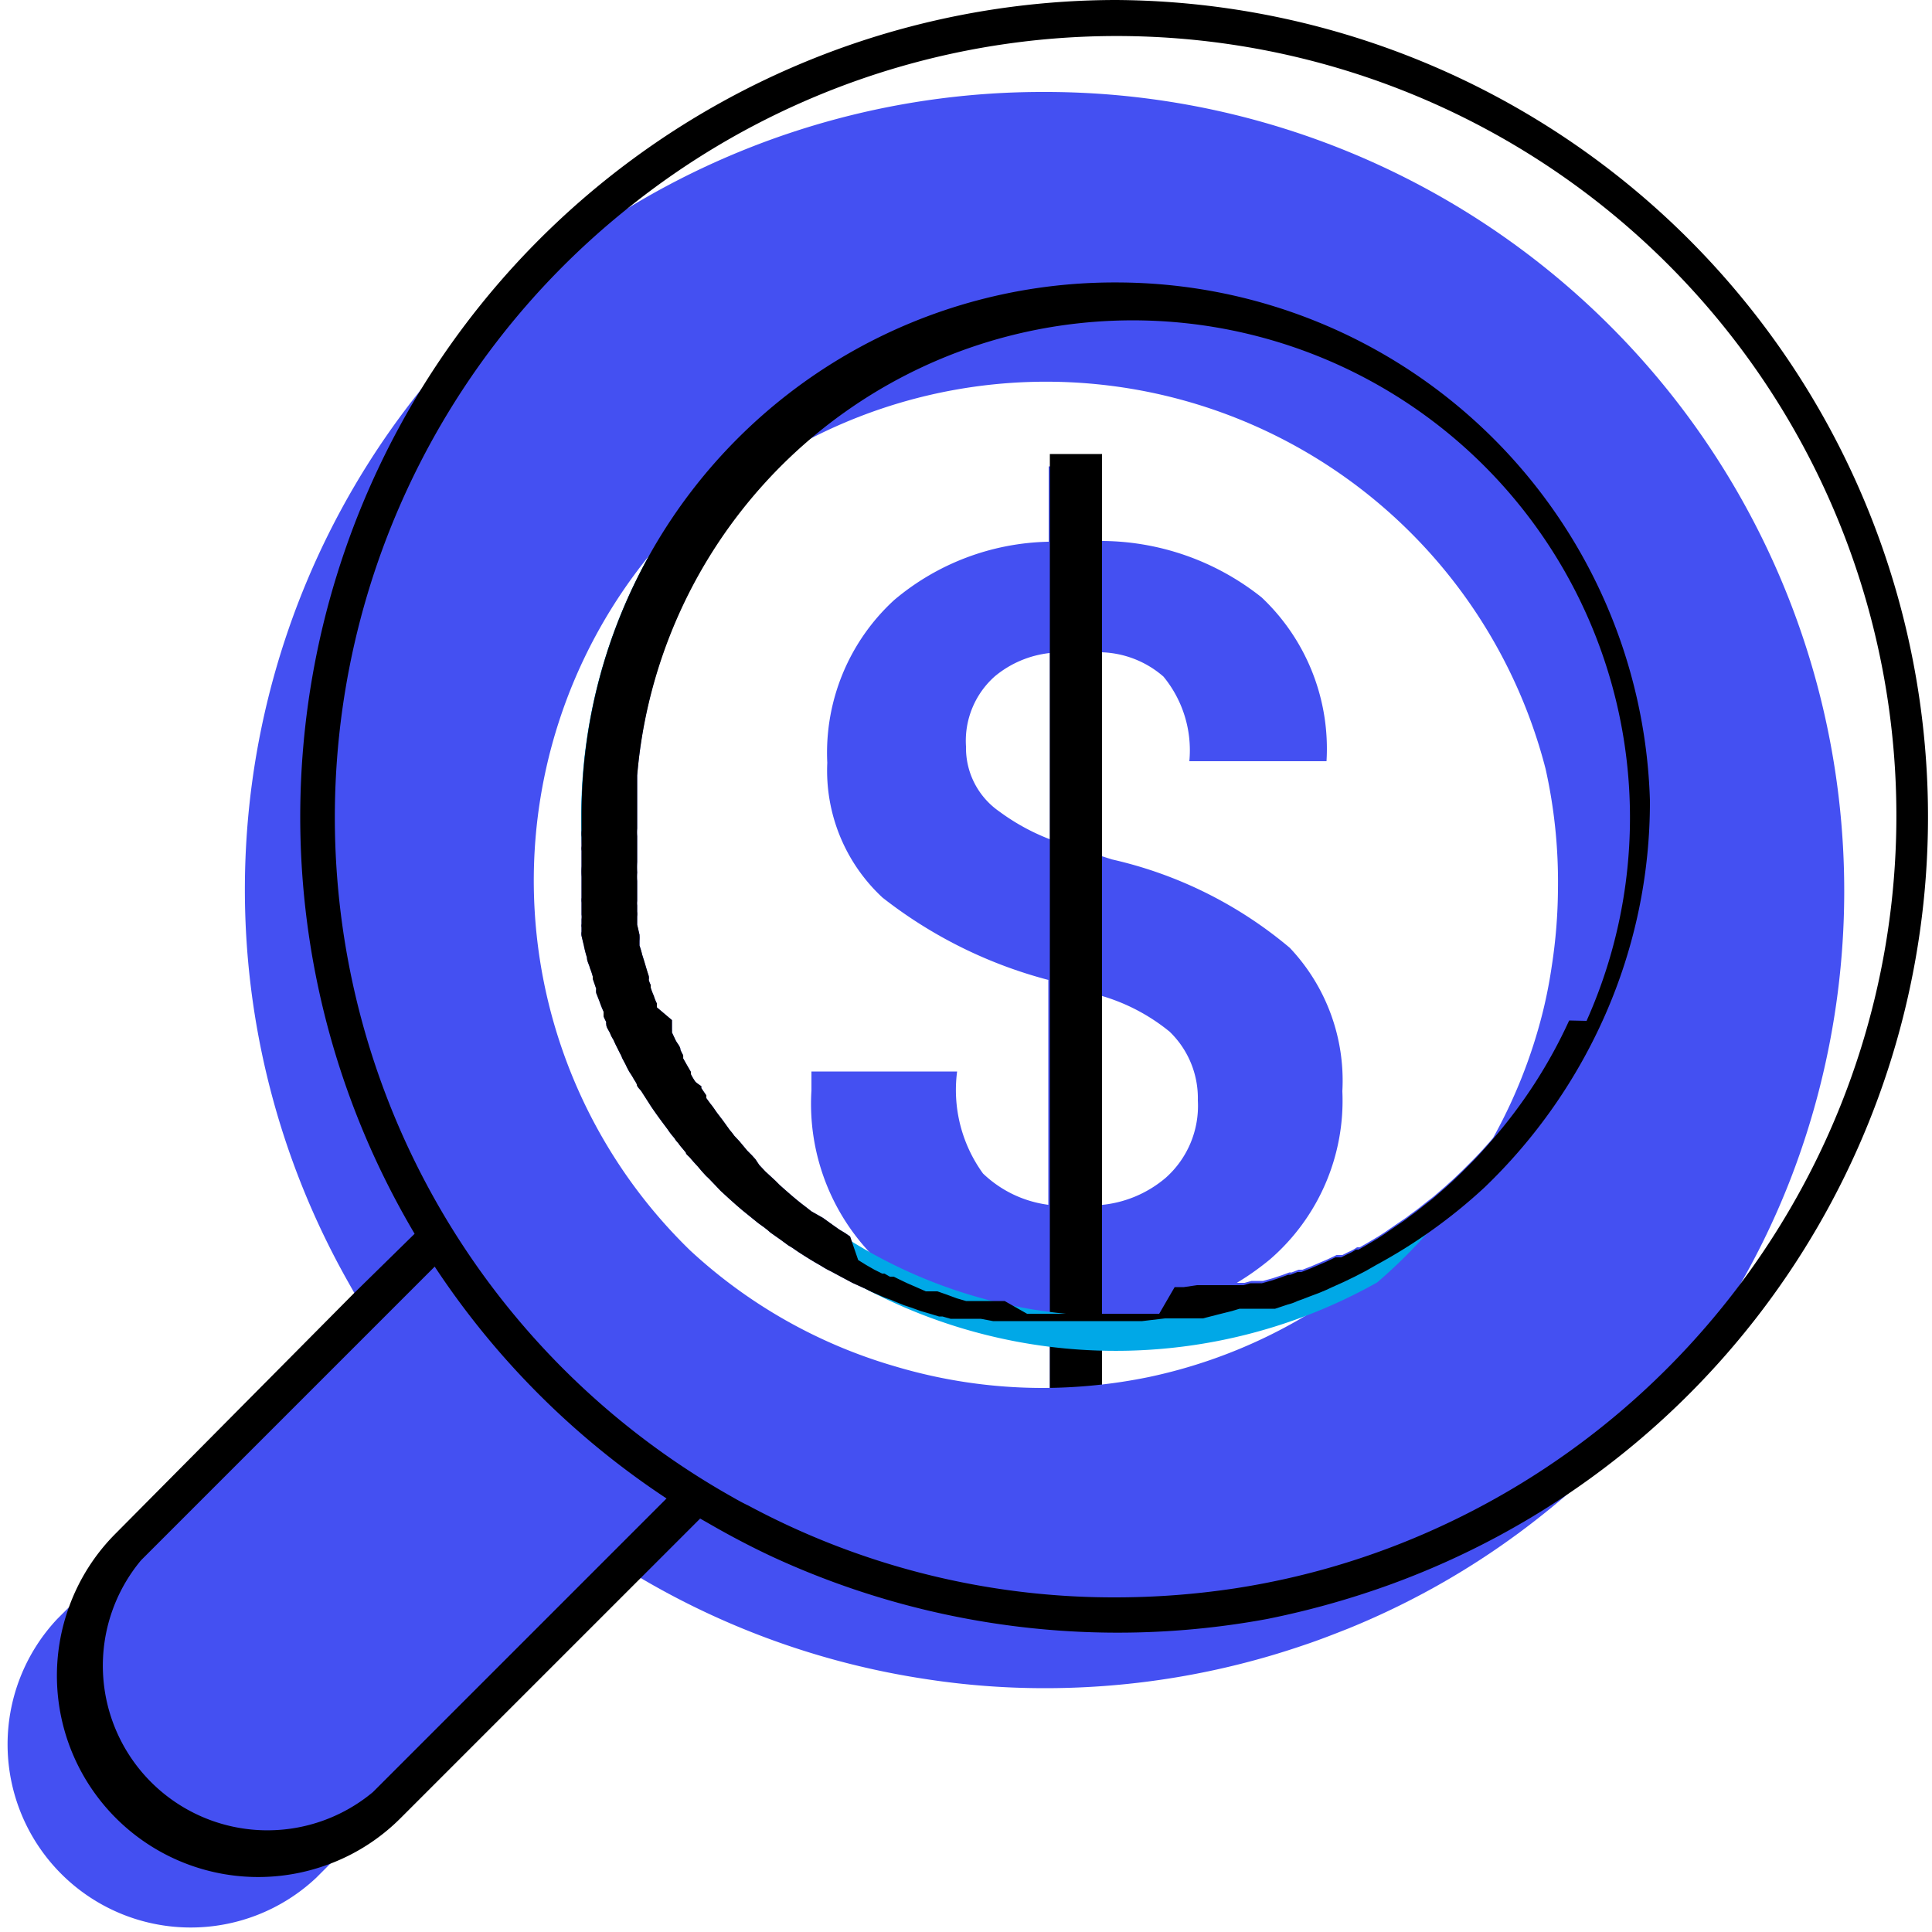 <svg xmlns="http://www.w3.org/2000/svg" viewBox="0 0 50 50"><defs><style>.cls-1,.cls-2{fill:#4450f2;}.cls-2,.cls-3{fill-rule:evenodd;}.cls-3{fill:#00a8e7;}</style></defs><g id="Layer_2" data-name="Layer 2"><g id="Layer_1-2" data-name="Layer 1"><path class="cls-1" d="M28.43,12.07V14a6.69,6.69,0,0,1,4.22,1.46,5.38,5.38,0,0,1,1.68,4.24H30.78a3,3,0,0,0-.67-2.19,2.55,2.55,0,0,0-1.68-.63v5.25l.34.11a10.86,10.86,0,0,1,4.61,2.29,5,5,0,0,1,1.36,3.71,5.43,5.43,0,0,1-1.87,4.35,7,7,0,0,1-4.44,1.61v2.69H27.17V34.2a7.11,7.11,0,0,1-4.55-1.67A5.63,5.63,0,0,1,21,28.22v-.49h3.77a3.68,3.68,0,0,0,.67,2.64,3,3,0,0,0,1.69.81V25.36a11.82,11.82,0,0,1-4.29-2.13,4.48,4.48,0,0,1-1.43-3.49,5.36,5.36,0,0,1,1.73-4.21,6.39,6.39,0,0,1,4-1.51V12.07ZM27.17,16.9a2.68,2.68,0,0,0-1.42.6A2.23,2.23,0,0,0,25,19.32,2,2,0,0,0,25.86,21a5.56,5.56,0,0,0,1.31.72Zm1.26,14.29a3,3,0,0,0,1.74-.71,2.49,2.49,0,0,0,.83-2,2.39,2.39,0,0,0-.73-1.78,5,5,0,0,0-1.84-.95Z"/><rect x="27.17" y="11.75" width="1.35" height="25.07"/><g id="_1936599166352" data-name=" 1936599166352"><path class="cls-2" d="M27,2.38A20.64,20.64,0,0,0,9,33.16l.18.32.3.49,0-.07-.63.63-7,7-.37.37a4.74,4.74,0,0,0,6.7,6.7l.37-.37,6.63-6.63,1-1,.42.25h0a20.58,20.58,0,0,0,7.33,2.6,20.1,20.1,0,0,0,3.12.24,20.67,20.67,0,0,0,6.71-1.12c.39-.13.77-.28,1.15-.43a20.33,20.33,0,0,0,5-2.93,20.71,20.71,0,0,0,4.86-5.52,20,20,0,0,0,1.57-3.18A20.68,20.68,0,0,0,27,2.38ZM29.33,34h-.84l-.37,0h-.35l-.22,0-.17,0-.23,0H27l-.18,0-.12,0-.12,0L26,33.67l-.14,0-.07,0h0l-.13,0-.17,0-.17,0-.11,0H25l-.24-.07-.27-.1-.23-.08-.1,0-.09,0-.11,0-.25-.11-.23-.1-.23-.11-.12-.06-.1,0-.14-.08-.06,0-.2-.1-.21-.12,0,0h0l-.21-.13L22,32l-.13-.09-.15-.09-.17-.12-.25-.18h0L21,31.35s0,0,0,0l-.14-.11-.13-.1c-.19-.15-.37-.31-.55-.47l-.12-.12-.25-.23h0l-.16-.17L19.55,30l-.09-.1-.12-.12-.2-.24L19,29.39a1.34,1.34,0,0,0-.11-.14L18.71,29l-.16-.21h0c-.05-.07-.1-.15-.16-.22l-.11-.15,0-.07-.13-.19,0-.05A1.74,1.74,0,0,1,18,28h0l0,0h0a1.51,1.51,0,0,1-.12-.2l0-.06-.11-.19-.09-.16,0,0a.59.59,0,0,0,0-.08h0s-.05-.09-.07-.14l0,0c0-.09-.09-.17-.13-.26l-.09-.19a.59.59,0,0,0,0-.08v0l0-.07,0-.09,0-.08v0L17,26.07a1,1,0,0,1,0-.1,1.19,1.19,0,0,1-.08-.2,1.8,1.8,0,0,1-.08-.21l0-.07a.69.69,0,0,1-.05-.13.3.3,0,0,0,0-.1c-.06-.18-.11-.37-.17-.55a2.17,2.17,0,0,0-.07-.24l0-.12a1.24,1.24,0,0,0,0-.16l-.06-.26c0-.07,0-.14,0-.21v0a.59.59,0,0,0,0-.13l0-.16a.52.52,0,0,1,0-.11l0-.21,0-.2h0v-.11h0a1.5,1.5,0,0,1,0-.22,2.48,2.48,0,0,1,0-.27h0v-.05s0-.11,0-.17V22c0-.07,0-.13,0-.2v-.16a1.34,1.34,0,0,1,0-.2v-.3c0-.36,0-.72,0-1.07a12.83,12.83,0,0,1,4.45-8.7A13.35,13.35,0,0,1,40,19.9,13.41,13.41,0,0,1,40.32,23a13.56,13.56,0,0,1-.16,2h0c-.06.41-.14.82-.24,1.22a13.35,13.35,0,0,1-1.28,3.23c-.18.21-.37.42-.57.62l-.22.22-.23.22-.21.19-.3.26-.18.14,0,0-.24.19h0l-.19.14-.09.07-.44.3-.1.07h0l-.2.13-.27.16-.21.12,0,0-.07,0a1.19,1.19,0,0,1-.22.12h0l-.16.08-.09,0-.06,0-.23.11h0l-.21.09-.21.09,0,0-.23.09-.1,0h0l-.18.07,0,0h-.06l-.19.07-.24.08-.25.07-.15,0-.15,0-.18.05h0l-.09,0-.13,0-.16,0-.18,0-.11,0-.24,0h0l-.15,0-.14,0h0l-.34.05h-.24L30,34l-.24,0ZM16.8,14.38a13.87,13.87,0,0,0-1.75,6.75v.36a.91.91,0,0,0,0,.17v.13s0,.08,0,.11a.49.49,0,0,0,0,.12h0v.12c0,.07,0,.15,0,.23s0,0,0,.05a2.45,2.45,0,0,0,0,.27v.12l0,.24h0l0,.18a.69.69,0,0,0,0,.13c0,.05,0,.1,0,.15h0l0,.16a.5.5,0,0,1,0,.12l0,.12a.29.29,0,0,0,0,.09v0l0,.11a.36.36,0,0,0,0,.11s0,0,0,0l.06.25s0,0,0,0h0a2.81,2.81,0,0,0,.08.31h0c0,.1.06.19.08.28a1.72,1.72,0,0,1,.07.21v.06l.09.26a.36.36,0,0,0,0,.11h0l.09.23a2.6,2.6,0,0,0,.1.25h0l0,.07,0,.05a1,1,0,0,0,.07.15.14.14,0,0,0,0,.06c0,.09.08.17.11.26a.83.83,0,0,0,.07.13l.06.13.12.24a.54.54,0,0,1,.05.11l0,0,.09.17a2.12,2.12,0,0,0,.11.21v0a1.74,1.74,0,0,1,.11.18.75.75,0,0,1,.07.12c0,.06.07.12.11.17l.09.14.09.14.07.11c.14.21.29.41.44.61a1.84,1.84,0,0,0,.17.22.64.64,0,0,0,.1.13,1.34,1.34,0,0,0,.11.14l.09.11h0c0,.05.09.1.13.16h0l.07.08.11.12.11.13.11.12c.07.06.13.13.19.19h0l0,0,.18.19.24.22.18.16,0,0,.14.12.21.17h0l.21.17.14.1.09.07.08.07.27.19.19.14.1.06.16.11.14.09.16.1.15.09.14.08h0a2,2,0,0,0,.25.14l.26.14.3.16.33.15.16.08.34.15.17.06.14.06.2.08.18.06h0l.25.09.24.07.23.07.09,0,.21.06.19,0,.18,0,.18,0,.11,0,.12,0,.32.06.18,0h0l.29,0,.23,0h.09l.21,0,.22,0h.52c.24,0,.48,0,.72,0h1l.2,0,.2,0,.59-.07.2,0,.2,0,.19,0,.2,0,.19,0,.39-.1.36-.09.2-.06.13,0H33l.18-.06.15-.05h0a1.25,1.25,0,0,0,.25-.09l.14-.05.18-.07.24-.09.19-.08h0l.15-.07.29-.13.29-.14.29-.15.28-.16a13.31,13.31,0,0,1-5.91,2.91,13.77,13.77,0,0,1-2.74.28,13.37,13.37,0,0,1-3.82-.56,13.21,13.21,0,0,1-5.3-3A13.34,13.34,0,0,1,16.8,14.38Z"/><path class="cls-3" d="M38.64,29.51a13.43,13.43,0,0,1-3,3.68A13.83,13.83,0,0,1,16.8,14.38a13.62,13.62,0,0,1,3.69-3A12.87,12.87,0,1,0,38.64,29.51Z"/><path d="M28.87,7.31A13.79,13.79,0,0,0,15.05,21.13v.36a.91.91,0,0,0,0,.17v.13s0,.08,0,.11a.49.49,0,0,0,0,.12h0v.12c0,.07,0,.15,0,.23s0,0,0,.05a2.45,2.45,0,0,0,0,.27v.12l0,.24h0l0,.18a.69.69,0,0,0,0,.13c0,.05,0,.1,0,.15h0l0,.16a.5.5,0,0,1,0,.12l0,.12a.29.29,0,0,0,0,.09v0l0,.11a.36.36,0,0,0,0,.11s0,0,0,0l.06.25s0,0,0,0h0a2.81,2.81,0,0,0,.08.31h0c0,.1.06.19.08.28a1.72,1.72,0,0,1,.07.21v.06l.09.26a.36.36,0,0,0,0,.11h0l.09.23a2.6,2.6,0,0,0,.1.25h0l0,.07,0,.05a1,1,0,0,0,.07.15.14.14,0,0,0,0,.06c0,.09.08.17.11.26a.83.83,0,0,0,.07.13l.06.13.12.24a.54.54,0,0,1,.05.11l0,0,.09.17a2.12,2.12,0,0,0,.11.21v0a1.74,1.74,0,0,1,.11.18.75.75,0,0,1,.07.12c0,.06.07.12.11.17l.09.14.09.14.07.11c.14.21.29.41.44.61a1.84,1.84,0,0,0,.17.22.64.64,0,0,0,.1.13,1.34,1.34,0,0,0,.11.14l.09.11h0c0,.05.09.1.13.16h0l.07.08.11.12.11.13.11.12c.07.06.13.13.19.19h0l0,0,.18.19.24.22.18.16,0,0,.14.12.21.17h0l.21.17.14.1.09.07.08.07.27.19.19.14.1.06.16.11.14.09.16.1.15.09.14.08h0a2,2,0,0,0,.25.14l.26.14.3.16.33.15.16.08.34.15.17.06.14.06.2.08.18.06h0l.25.09.24.07.23.07.09,0,.21.06.19,0,.18,0,.18,0,.11,0,.12,0,.32.06.18,0h0l.29,0,.23,0h.09l.21,0,.22,0h.52c.24,0,.48,0,.72,0h1l.2,0,.2,0,.59-.07.2,0,.2,0,.19,0,.2,0,.19,0,.39-.1.36-.09.2-.06.13,0H33l.18-.06.15-.05h0a1.25,1.25,0,0,0,.25-.09l.14-.05.18-.07.24-.09.19-.08h0l.15-.07.29-.13.29-.14.29-.15.28-.16a13.74,13.74,0,0,0,2.79-2,14,14,0,0,0,3.12-4.46,13.69,13.69,0,0,0,1.16-5.55A13.82,13.82,0,0,0,28.87,7.31Zm11.74,19.1a12.84,12.84,0,0,1-2,3.1c-.18.21-.37.42-.57.62l-.22.22-.23.22-.21.19-.3.26-.18.14,0,0-.24.19h0l-.19.14-.09.07-.44.3-.1.07h0l-.2.13-.27.16-.21.12,0,0-.07,0a1.19,1.19,0,0,1-.22.12h0l-.16.08-.09,0-.06,0-.23.11h0l-.21.09-.21.09,0,0-.23.09-.1,0h0l-.18.07,0,0h-.06l-.19.07-.24.08-.25.07-.15,0-.15,0-.18.05h0l-.09,0-.13,0-.16,0-.18,0-.11,0-.24,0h0l-.15,0-.14,0h0l-.34.05h-.24L30,34l-.24,0H28.49l-.37,0h-.35l-.22,0-.17,0-.23,0H27l-.18,0-.12,0-.12,0L26,33.67l-.14,0-.07,0h0l-.13,0-.17,0-.17,0-.11,0H25l-.24-.07-.27-.1-.23-.08-.1,0-.09,0-.11,0-.25-.11-.23-.1-.23-.11-.12-.06-.1,0-.14-.08-.06,0-.2-.1-.21-.12,0,0h0l-.21-.13L22,32l-.13-.09-.15-.09-.17-.12-.25-.18h0L21,31.35s0,0,0,0l-.14-.11-.13-.1c-.19-.15-.37-.31-.55-.47l-.12-.12-.25-.23h0l-.16-.17L19.55,30l-.09-.1-.12-.12-.2-.24L19,29.39a1.34,1.34,0,0,0-.11-.14L18.71,29l-.16-.21h0c-.05-.07-.1-.15-.16-.22l-.11-.15,0-.07-.13-.19,0-.05A1.74,1.74,0,0,1,18,28h0l0,0h0a1.51,1.51,0,0,1-.12-.2l0-.06-.11-.19-.09-.16,0,0a.59.59,0,0,0,0-.08h0s-.05-.09-.07-.14l0,0c0-.09-.09-.17-.13-.26l-.09-.19a.59.59,0,0,0,0-.08v0l0-.07,0-.09,0-.08v0L17,26.07a1,1,0,0,1,0-.1,1.19,1.19,0,0,1-.08-.2,1.8,1.8,0,0,1-.08-.21l0-.07a.69.69,0,0,1-.05-.13.3.3,0,0,0,0-.1c-.06-.18-.11-.37-.17-.55a2.17,2.17,0,0,0-.07-.24l0-.12a1.24,1.24,0,0,0,0-.16l-.06-.26c0-.07,0-.14,0-.21v0a.59.59,0,0,0,0-.13l0-.16a.52.52,0,0,1,0-.11l0-.21,0-.2h0v-.11h0a1.5,1.5,0,0,1,0-.22,2.48,2.48,0,0,1,0-.27h0v-.05s0-.11,0-.17V22c0-.07,0-.13,0-.2v-.16a1.34,1.34,0,0,1,0-.2v-.3c0-.36,0-.72,0-1.07a12.87,12.87,0,1,1,24.57,6.35ZM28.87,7.31A13.79,13.79,0,0,0,15.05,21.13v.36a.91.91,0,0,0,0,.17v.13s0,.08,0,.11a.49.49,0,0,0,0,.12h0v.12c0,.07,0,.15,0,.23s0,0,0,.05a2.45,2.45,0,0,0,0,.27v.12l0,.24h0l0,.18a.69.69,0,0,0,0,.13c0,.05,0,.1,0,.15h0l0,.16a.5.5,0,0,1,0,.12l0,.12a.29.29,0,0,0,0,.09v0l0,.11a.36.36,0,0,0,0,.11s0,0,0,0l.06.25s0,0,0,0h0a2.81,2.81,0,0,0,.08.31h0c0,.1.06.19.08.28a1.72,1.72,0,0,1,.07.21v.06l.09.26a.36.36,0,0,0,0,.11h0l.09.23a2.6,2.6,0,0,0,.1.25h0l0,.07,0,.05a1,1,0,0,0,.07.15.14.14,0,0,0,0,.06c0,.09.08.17.11.26a.83.83,0,0,0,.07.13l.06.13.12.24a.54.54,0,0,1,.05.11l0,0,.09.17a2.12,2.12,0,0,0,.11.21v0a1.74,1.74,0,0,1,.11.18.75.75,0,0,1,.07.12c0,.06.07.12.11.17l.09.14.09.14.07.11c.14.21.29.41.44.61a1.84,1.84,0,0,0,.17.22.64.64,0,0,0,.1.13,1.34,1.34,0,0,0,.11.14l.09.11h0c0,.05.09.1.13.16h0l.07.08.11.12.11.13.11.12c.07.06.13.13.19.19h0l0,0,.18.19.24.22.18.16,0,0,.14.12.21.17h0l.21.17.14.1.09.07.08.07.27.19.19.14.1.06.16.11.14.09.16.1.15.09.14.08h0a2,2,0,0,0,.25.14l.26.14.3.16.33.15.16.08.34.15.17.06.14.06.2.08.18.06h0l.25.09.24.07.23.07.09,0,.21.06.19,0,.18,0,.18,0,.11,0,.12,0,.32.06.18,0h0l.29,0,.23,0h.09l.21,0,.22,0h.52c.24,0,.48,0,.72,0h1l.2,0,.2,0,.59-.07.2,0,.2,0,.19,0,.2,0,.19,0,.39-.1.36-.09.2-.06.13,0H33l.18-.06.15-.05h0a1.25,1.25,0,0,0,.25-.09l.14-.05.18-.07.24-.09.19-.08h0l.15-.07.29-.13.29-.14.29-.15.28-.16a13.74,13.74,0,0,0,2.79-2,14,14,0,0,0,3.12-4.46,13.69,13.69,0,0,0,1.16-5.55A13.82,13.82,0,0,0,28.87,7.31Zm11.74,19.1a12.84,12.84,0,0,1-2,3.1c-.18.21-.37.42-.57.62l-.22.22-.23.22-.21.19-.3.26-.18.14,0,0-.24.19h0l-.19.14-.09.07-.44.3-.1.07h0l-.2.13-.27.16-.21.12,0,0-.07,0a1.19,1.19,0,0,1-.22.12h0l-.16.08-.09,0-.06,0-.23.11h0l-.21.09-.21.09,0,0-.23.09-.1,0h0l-.18.07,0,0h-.06l-.19.07-.24.08-.25.07-.15,0-.15,0-.18.05h0l-.09,0-.13,0-.16,0-.18,0-.11,0-.24,0h0l-.15,0-.14,0h0l-.34.05h-.24L30,34l-.24,0H28.49l-.37,0h-.35l-.22,0-.17,0-.23,0H27l-.18,0-.12,0-.12,0L26,33.67l-.14,0-.07,0h0l-.13,0-.17,0-.17,0-.11,0H25l-.24-.07-.27-.1-.23-.08-.1,0-.09,0-.11,0-.25-.11-.23-.1-.23-.11-.12-.06-.1,0-.14-.08-.06,0-.2-.1-.21-.12,0,0h0l-.21-.13L22,32l-.13-.09-.15-.09-.17-.12-.25-.18h0L21,31.35s0,0,0,0l-.14-.11-.13-.1c-.19-.15-.37-.31-.55-.47l-.12-.12-.25-.23h0l-.16-.17L19.55,30l-.09-.1-.12-.12-.2-.24L19,29.39a1.34,1.34,0,0,0-.11-.14L18.71,29l-.16-.21h0c-.05-.07-.1-.15-.16-.22l-.11-.15,0-.07-.13-.19,0-.05A1.74,1.74,0,0,1,18,28h0l0,0h0a1.51,1.51,0,0,1-.12-.2l0-.06-.11-.19-.09-.16,0,0a.59.59,0,0,0,0-.08h0s-.05-.09-.07-.14l0,0c0-.09-.09-.17-.13-.26l-.09-.19a.59.59,0,0,0,0-.08v0l0-.07,0-.09,0-.08v0L17,26.07a1,1,0,0,1,0-.1,1.19,1.19,0,0,1-.08-.2,1.8,1.8,0,0,1-.08-.21l0-.07a.69.69,0,0,1-.05-.13.3.3,0,0,0,0-.1c-.06-.18-.11-.37-.17-.55a2.17,2.17,0,0,0-.07-.24l0-.12a1.24,1.24,0,0,0,0-.16l-.06-.26c0-.07,0-.14,0-.21v0a.59.59,0,0,0,0-.13l0-.16a.52.52,0,0,1,0-.11l0-.21,0-.2h0v-.11h0a1.5,1.5,0,0,1,0-.22,2.48,2.48,0,0,1,0-.27h0v-.05s0-.11,0-.17V22c0-.07,0-.13,0-.2v-.16a1.34,1.34,0,0,1,0-.2v-.3c0-.36,0-.72,0-1.07a12.87,12.87,0,1,1,24.57,6.35ZM28.87,7.31A13.79,13.79,0,0,0,15.05,21.13v.36a.91.91,0,0,0,0,.17v.13s0,.08,0,.11a.49.49,0,0,0,0,.12h0v.12c0,.07,0,.15,0,.23s0,0,0,.05a2.45,2.45,0,0,0,0,.27v.12l0,.24h0l0,.18a.69.69,0,0,0,0,.13c0,.05,0,.1,0,.15h0l0,.16a.5.5,0,0,1,0,.12l0,.12a.29.29,0,0,0,0,.09v0l0,.11a.36.36,0,0,0,0,.11s0,0,0,0l.06.25s0,0,0,0h0a2.81,2.81,0,0,0,.08.31h0c0,.1.06.19.08.28a1.72,1.72,0,0,1,.07.21v.06l.09.26a.36.36,0,0,0,0,.11h0l.09.23a2.6,2.6,0,0,0,.1.25h0l0,.07,0,.05a1,1,0,0,0,.07.15.14.14,0,0,0,0,.06c0,.09.08.17.11.26a.83.83,0,0,0,.07.13l.06.13.12.24a.54.54,0,0,1,.05.11l0,0,.09.17a2.12,2.12,0,0,0,.11.21v0a1.74,1.74,0,0,1,.11.18.75.75,0,0,1,.07.12c0,.06.07.12.11.17l.09.14.09.14.07.11c.14.21.29.41.44.61a1.84,1.84,0,0,0,.17.22.64.64,0,0,0,.1.13,1.34,1.34,0,0,0,.11.14l.09.11h0c0,.05.09.1.13.16h0l.07.08.11.12.11.13.11.12c.07.06.13.13.19.19h0l0,0,.18.19.24.22.18.16,0,0,.14.12.21.17h0l.21.17.14.1.09.07.08.07.27.19.19.14.1.06.16.11.14.09.16.1.15.09.14.08h0a2,2,0,0,0,.25.14l.26.14.3.16.33.15.16.08.34.15.17.06.14.06.2.08.18.06h0l.25.09.24.07.23.07.09,0,.21.06.19,0,.18,0,.18,0,.11,0,.12,0,.32.06.18,0h0l.29,0,.23,0h.09l.21,0,.22,0h.52c.24,0,.48,0,.72,0h1l.2,0,.2,0,.59-.07.2,0,.2,0,.19,0,.2,0,.19,0,.39-.1.36-.09.2-.06.13,0H33l.18-.06.15-.05h0a1.25,1.25,0,0,0,.25-.09l.14-.05.18-.07.24-.09.19-.08h0l.15-.07.29-.13.29-.14.29-.15.28-.16a13.74,13.74,0,0,0,2.79-2,14,14,0,0,0,3.12-4.46,13.69,13.69,0,0,0,1.16-5.55A13.82,13.82,0,0,0,28.87,7.31Zm11.74,19.1a12.84,12.84,0,0,1-2,3.1c-.18.21-.37.42-.57.62l-.22.22-.23.22-.21.19-.3.26-.18.14,0,0-.24.19h0l-.19.14-.09.07-.44.3-.1.07h0l-.2.13-.27.16-.21.12,0,0-.07,0a1.19,1.19,0,0,1-.22.12h0l-.16.08-.09,0-.06,0-.23.11h0l-.21.09-.21.09,0,0-.23.09-.1,0h0l-.18.07,0,0h-.06l-.19.07-.24.08-.25.07-.15,0-.15,0-.18.05h0l-.09,0-.13,0-.16,0-.18,0-.11,0-.24,0h0l-.15,0-.14,0h0l-.34.05h-.24L30,34l-.24,0H28.49l-.37,0h-.35l-.22,0-.17,0-.23,0H27l-.18,0-.12,0-.12,0L26,33.67l-.14,0-.07,0h0l-.13,0-.17,0-.17,0-.11,0H25l-.24-.07-.27-.1-.23-.08-.1,0-.09,0-.11,0-.25-.11-.23-.1-.23-.11-.12-.06-.1,0-.14-.08-.06,0-.2-.1-.21-.12,0,0h0l-.21-.13L22,32l-.13-.09-.15-.09-.17-.12-.25-.18h0L21,31.35s0,0,0,0l-.14-.11-.13-.1c-.19-.15-.37-.31-.55-.47l-.12-.12-.25-.23h0l-.16-.17L19.55,30l-.09-.1-.12-.12-.2-.24L19,29.39a1.34,1.34,0,0,0-.11-.14L18.71,29l-.16-.21h0c-.05-.07-.1-.15-.16-.22l-.11-.15,0-.07-.13-.19,0-.05A1.74,1.74,0,0,1,18,28h0l0,0h0a1.51,1.51,0,0,1-.12-.2l0-.06-.11-.19-.09-.16,0,0a.59.59,0,0,0,0-.08h0s-.05-.09-.07-.14l0,0c0-.09-.09-.17-.13-.26l-.09-.19a.59.59,0,0,0,0-.08v0l0-.07,0-.09,0-.08v0L17,26.07a1,1,0,0,1,0-.1,1.19,1.19,0,0,1-.08-.2,1.8,1.8,0,0,1-.08-.21l0-.07a.69.69,0,0,1-.05-.13.3.3,0,0,0,0-.1c-.06-.18-.11-.37-.17-.55a2.17,2.17,0,0,0-.07-.24l0-.12a1.24,1.24,0,0,0,0-.16l-.06-.26c0-.07,0-.14,0-.21v0a.59.59,0,0,0,0-.13l0-.16a.52.52,0,0,1,0-.11l0-.21,0-.2h0v-.11h0a1.5,1.5,0,0,1,0-.22,2.48,2.48,0,0,1,0-.27h0v-.05s0-.11,0-.17V22c0-.07,0-.13,0-.2v-.16a1.34,1.34,0,0,1,0-.2v-.3c0-.36,0-.72,0-1.07a12.87,12.87,0,1,1,24.57,6.35ZM28.87,7.31A13.79,13.79,0,0,0,15.05,21.13v.36a.91.91,0,0,0,0,.17v.13s0,.08,0,.11a.49.49,0,0,0,0,.12h0v.12c0,.07,0,.15,0,.23s0,0,0,.05a2.45,2.45,0,0,0,0,.27v.12l0,.24h0l0,.18a.69.69,0,0,0,0,.13c0,.05,0,.1,0,.15h0l0,.16a.5.5,0,0,1,0,.12l0,.12a.29.29,0,0,0,0,.09v0l0,.11a.36.36,0,0,0,0,.11s0,0,0,0l.06.25s0,0,0,0h0a2.81,2.81,0,0,0,.08.31h0c0,.1.06.19.08.28a1.72,1.72,0,0,1,.07.21v.06l.09.26a.36.36,0,0,0,0,.11h0l.09.23a2.6,2.6,0,0,0,.1.25h0l0,.07,0,.05a1,1,0,0,0,.07.15.14.14,0,0,0,0,.06c0,.09.08.17.11.26a.83.83,0,0,0,.07.13l.06.13.12.24a.54.54,0,0,1,.05.11l0,0,.09.17a2.12,2.12,0,0,0,.11.21v0a1.74,1.74,0,0,1,.11.18.75.75,0,0,1,.07.12c0,.06.07.12.11.17l.09.14.09.14.07.11c.14.21.29.41.44.61a1.84,1.84,0,0,0,.17.22.64.64,0,0,0,.1.13,1.34,1.34,0,0,0,.11.14l.09.11h0c0,.05.09.1.13.16h0l.07.08.11.12.11.13.11.12c.07.06.13.13.19.19h0l0,0,.18.19.24.22.18.16,0,0,.14.12.21.17h0l.21.17.14.1.09.07.08.07.27.19.19.14.1.06.16.11.14.09.16.1.15.09.14.08h0a2,2,0,0,0,.25.14l.26.14.3.16.33.15.16.08.34.15.17.06.14.06.2.08.18.06h0l.25.09.24.07.23.07.09,0,.21.06.19,0,.18,0,.18,0,.11,0,.12,0,.32.06.18,0h0l.29,0,.23,0h.09l.21,0,.22,0h.52c.24,0,.48,0,.72,0h1l.2,0,.2,0,.59-.07.2,0,.2,0,.19,0,.2,0,.19,0,.39-.1.36-.09.2-.06.13,0H33l.18-.06.15-.05h0a1.25,1.25,0,0,0,.25-.09l.14-.05.18-.07.24-.09.19-.08h0l.15-.07.29-.13.29-.14.29-.15.28-.16a13.74,13.74,0,0,0,2.79-2,14,14,0,0,0,3.12-4.46,13.69,13.69,0,0,0,1.16-5.55A13.82,13.82,0,0,0,28.87,7.31Zm11.74,19.1a12.84,12.84,0,0,1-2,3.1c-.18.21-.37.42-.57.62l-.22.22-.23.22-.21.19-.3.26-.18.14,0,0-.24.19h0l-.19.14-.09.07-.44.3-.1.07h0l-.2.13-.27.16-.21.12,0,0-.07,0a1.19,1.19,0,0,1-.22.12h0l-.16.08-.09,0-.06,0-.23.11h0l-.21.09-.21.09,0,0-.23.09-.1,0h0l-.18.07,0,0h-.06l-.19.07-.24.08-.25.07-.15,0-.15,0-.18.05h0l-.09,0-.13,0-.16,0-.18,0-.11,0-.24,0h0l-.15,0-.14,0h0l-.34.05h-.24L30,34l-.24,0H28.49l-.37,0h-.35l-.22,0-.17,0-.23,0H27l-.18,0-.12,0-.12,0L26,33.67l-.14,0-.07,0h0l-.13,0-.17,0-.17,0-.11,0H25l-.24-.07-.27-.1-.23-.08-.1,0-.09,0-.11,0-.25-.11-.23-.1-.23-.11-.12-.06-.1,0-.14-.08-.06,0-.2-.1-.21-.12,0,0h0l-.21-.13L22,32l-.13-.09-.15-.09-.17-.12-.25-.18h0L21,31.35s0,0,0,0l-.14-.11-.13-.1c-.19-.15-.37-.31-.55-.47l-.12-.12-.25-.23h0l-.16-.17L19.55,30l-.09-.1-.12-.12-.2-.24L19,29.39a1.34,1.34,0,0,0-.11-.14L18.71,29l-.16-.21h0c-.05-.07-.1-.15-.16-.22l-.11-.15,0-.07-.13-.19,0-.05A1.74,1.74,0,0,1,18,28h0l0,0h0a1.51,1.51,0,0,1-.12-.2l0-.06-.11-.19-.09-.16,0,0a.59.59,0,0,0,0-.08h0s-.05-.09-.07-.14l0,0c0-.09-.09-.17-.13-.26l-.09-.19a.59.59,0,0,0,0-.08v0l0-.07,0-.09,0-.08v0L17,26.07a1,1,0,0,1,0-.1,1.19,1.19,0,0,1-.08-.2,1.8,1.8,0,0,1-.08-.21l0-.07a.69.69,0,0,1-.05-.13.3.3,0,0,0,0-.1c-.06-.18-.11-.37-.17-.55a2.17,2.17,0,0,0-.07-.24l0-.12a1.24,1.24,0,0,0,0-.16l-.06-.26c0-.07,0-.14,0-.21v0a.59.59,0,0,0,0-.13l0-.16a.52.52,0,0,1,0-.11l0-.21,0-.2h0v-.11h0a1.5,1.5,0,0,1,0-.22,2.48,2.48,0,0,1,0-.27h0v-.05s0-.11,0-.17V22c0-.07,0-.13,0-.2v-.16a1.34,1.34,0,0,1,0-.2v-.3c0-.36,0-.72,0-1.07a12.87,12.87,0,1,1,24.57,6.35ZM28.87,7.31A13.79,13.79,0,0,0,15.05,21.13v.36a.91.91,0,0,0,0,.17v.13s0,.08,0,.11a.49.49,0,0,0,0,.12h0v.12c0,.07,0,.15,0,.23s0,0,0,.05a2.45,2.45,0,0,0,0,.27v.12l0,.24h0l0,.18a.69.69,0,0,0,0,.13c0,.05,0,.1,0,.15h0l0,.16a.5.5,0,0,1,0,.12l0,.12a.29.29,0,0,0,0,.09v0l0,.11a.36.36,0,0,0,0,.11s0,0,0,0l.06.25s0,0,0,0h0a2.81,2.81,0,0,0,.08.31h0c0,.1.06.19.08.28a1.72,1.72,0,0,1,.07.21v.06l.09.26a.36.36,0,0,0,0,.11h0l.09.23a2.6,2.6,0,0,0,.1.25h0l0,.07,0,.05a1,1,0,0,0,.07.15.14.14,0,0,0,0,.06c0,.09.08.17.11.26a.83.83,0,0,0,.07.13l.06.13.12.24a.54.54,0,0,1,.05.11l0,0,.09.17a2.12,2.12,0,0,0,.11.21v0a1.74,1.74,0,0,1,.11.18.75.75,0,0,1,.07.12c0,.06.07.12.11.17l.09.14.09.14.07.11c.14.21.29.41.44.61a1.84,1.84,0,0,0,.17.22.64.64,0,0,0,.1.13,1.34,1.34,0,0,0,.11.14l.09.11h0c0,.05.09.1.13.16h0l.07.08.11.12.11.13.11.12c.07.06.13.13.19.19h0l0,0,.18.19.24.22.18.16,0,0,.14.12.21.17h0l.21.17.14.1.09.07.08.07.27.19.19.14.1.06.16.11.14.09.16.1.15.09.14.08h0a2,2,0,0,0,.25.14l.26.14.3.16.33.15.16.08.34.15.17.06.14.06.2.08.18.06h0l.25.09.24.07.23.07.09,0,.21.06.19,0,.18,0,.18,0,.11,0,.12,0,.32.06.18,0h0l.29,0,.23,0h.09l.21,0,.22,0h.52c.24,0,.48,0,.72,0h1l.2,0,.2,0,.59-.07.2,0,.2,0,.19,0,.2,0,.19,0,.39-.1.36-.09.2-.06.13,0H33l.18-.06.15-.05h0a1.25,1.25,0,0,0,.25-.09l.14-.05.18-.07.24-.09.19-.08h0l.15-.07.29-.13.29-.14.29-.15.28-.16a13.74,13.74,0,0,0,2.79-2,14,14,0,0,0,3.12-4.46,13.69,13.69,0,0,0,1.16-5.55A13.82,13.82,0,0,0,28.87,7.31Zm11.74,19.1a12.84,12.84,0,0,1-2,3.1c-.18.21-.37.42-.57.62l-.22.22-.23.22-.21.19-.3.26-.18.14,0,0-.24.19h0l-.19.14-.09.07-.44.3-.1.07h0l-.2.13-.27.16-.21.12,0,0-.07,0a1.19,1.19,0,0,1-.22.12h0l-.16.08-.09,0-.06,0-.23.11h0l-.21.09-.21.09,0,0-.23.09-.1,0h0l-.18.07,0,0h-.06l-.19.07-.24.08-.25.07-.15,0-.15,0-.18.05h0l-.09,0-.13,0-.16,0-.18,0-.11,0-.24,0h0l-.15,0-.14,0h0l-.34.05h-.24L30,34l-.24,0H28.49l-.37,0h-.35l-.22,0-.17,0-.23,0H27l-.18,0-.12,0-.12,0L26,33.67l-.14,0-.07,0h0l-.13,0-.17,0-.17,0-.11,0H25l-.24-.07-.27-.1-.23-.08-.1,0-.09,0-.11,0-.25-.11-.23-.1-.23-.11-.12-.06-.1,0-.14-.08-.06,0-.2-.1-.21-.12,0,0h0l-.21-.13L22,32l-.13-.09-.15-.09-.17-.12-.25-.18h0L21,31.35s0,0,0,0l-.14-.11-.13-.1c-.19-.15-.37-.31-.55-.47l-.12-.12-.25-.23h0l-.16-.17L19.55,30l-.09-.1-.12-.12-.2-.24L19,29.39a1.34,1.34,0,0,0-.11-.14L18.71,29l-.16-.21h0c-.05-.07-.1-.15-.16-.22l-.11-.15,0-.07-.13-.19,0-.05A1.74,1.74,0,0,1,18,28h0l0,0h0a1.51,1.51,0,0,1-.12-.2l0-.06-.11-.19-.09-.16,0,0a.59.59,0,0,0,0-.08h0s-.05-.09-.07-.14l0,0c0-.09-.09-.17-.13-.26l-.09-.19a.59.59,0,0,0,0-.08v0l0-.07,0-.09,0-.08v0L17,26.07a1,1,0,0,1,0-.1,1.19,1.19,0,0,1-.08-.2,1.8,1.8,0,0,1-.08-.21l0-.07a.69.69,0,0,1-.05-.13.3.3,0,0,0,0-.1c-.06-.18-.11-.37-.17-.55a2.17,2.17,0,0,0-.07-.24l0-.12a1.24,1.24,0,0,0,0-.16l-.06-.26c0-.07,0-.14,0-.21v0a.59.59,0,0,0,0-.13l0-.16a.52.52,0,0,1,0-.11l0-.21,0-.2h0v-.11h0a1.5,1.5,0,0,1,0-.22,2.48,2.48,0,0,1,0-.27h0v-.05s0-.11,0-.17V22c0-.07,0-.13,0-.2v-.16a1.34,1.34,0,0,1,0-.2v-.3c0-.36,0-.72,0-1.07a12.87,12.87,0,1,1,24.57,6.35ZM28.87,7.31A13.79,13.79,0,0,0,15.05,21.13v.36a.91.91,0,0,0,0,.17v.13s0,.08,0,.11a.49.49,0,0,0,0,.12h0v.12c0,.07,0,.15,0,.23s0,0,0,.05a2.45,2.45,0,0,0,0,.27v.12l0,.24h0l0,.18a.69.69,0,0,0,0,.13c0,.05,0,.1,0,.15h0l0,.16a.5.5,0,0,1,0,.12l0,.12a.29.29,0,0,0,0,.09v0l0,.11a.36.36,0,0,0,0,.11s0,0,0,0l.06.25s0,0,0,0h0a2.81,2.81,0,0,0,.08.31h0c0,.1.06.19.08.28a1.72,1.72,0,0,1,.07.21v.06l.09.26a.36.36,0,0,0,0,.11h0l.09.23a2.6,2.6,0,0,0,.1.25h0l0,.07,0,.05a1,1,0,0,0,.07.15.14.14,0,0,0,0,.06c0,.09.08.17.11.26a.83.83,0,0,0,.07.13l.06.13.12.24a.54.54,0,0,1,.05.11l0,0,.09.17a2.12,2.12,0,0,0,.11.21v0a1.74,1.74,0,0,1,.11.18.75.75,0,0,1,.07.12c0,.06.07.12.11.17l.09.14.09.14.07.11c.14.21.29.41.44.61a1.84,1.84,0,0,0,.17.22.64.64,0,0,0,.1.13,1.34,1.34,0,0,0,.11.14l.09.11h0c0,.05.09.1.13.16h0l.07.08.11.12.11.13.11.12c.07.06.13.13.19.19h0l0,0,.18.19.24.22.18.16,0,0,.14.12.21.17h0l.21.17.14.1.09.07.08.07.27.19.19.14.1.06.16.11.14.09.16.1.15.09.14.08h0a2,2,0,0,0,.25.14l.26.14.3.16.33.15.16.08.34.15.17.06.14.06.2.08.18.06h0l.25.09.24.07.23.07.09,0,.21.06.19,0,.18,0,.18,0,.11,0,.12,0,.32.06.18,0h0l.29,0,.23,0h.09l.21,0,.22,0h.52c.24,0,.48,0,.72,0h1l.2,0,.2,0,.59-.07.2,0,.2,0,.19,0,.2,0,.19,0,.39-.1.36-.09.2-.06.13,0H33l.18-.06.15-.05h0a1.25,1.25,0,0,0,.25-.09l.14-.05.18-.07.24-.09.19-.08h0l.15-.07.29-.13.29-.14.29-.15.28-.16a13.74,13.74,0,0,0,2.79-2,14,14,0,0,0,3.12-4.46,13.69,13.69,0,0,0,1.16-5.55A13.82,13.82,0,0,0,28.87,7.31Zm11.74,19.1a12.84,12.84,0,0,1-2,3.1c-.18.21-.37.42-.57.62l-.22.22-.23.22-.21.19-.3.26-.18.14,0,0-.24.19h0l-.19.14-.09.07-.44.3-.1.07h0l-.2.13-.27.16-.21.12,0,0-.07,0a1.19,1.19,0,0,1-.22.12h0l-.16.08-.09,0-.06,0-.23.11h0l-.21.09-.21.09,0,0-.23.09-.1,0h0l-.18.07,0,0h-.06l-.19.07-.24.08-.25.07-.15,0-.15,0-.18.05h0l-.09,0-.13,0-.16,0-.18,0-.11,0-.24,0h0l-.15,0-.14,0h0l-.34.05h-.24L30,34l-.24,0H28.49l-.37,0h-.35l-.22,0-.17,0-.23,0H27l-.18,0-.12,0-.12,0L26,33.67l-.14,0-.07,0h0l-.13,0-.17,0-.17,0-.11,0H25l-.24-.07-.27-.1-.23-.08-.1,0-.09,0-.11,0-.25-.11-.23-.1-.23-.11-.12-.06-.1,0-.14-.08-.06,0-.2-.1-.21-.12,0,0h0l-.21-.13L22,32l-.13-.09-.15-.09-.17-.12-.25-.18h0L21,31.35s0,0,0,0l-.14-.11-.13-.1c-.19-.15-.37-.31-.55-.47l-.12-.12-.25-.23h0l-.16-.17L19.55,30l-.09-.1-.12-.12-.2-.24L19,29.39a1.34,1.34,0,0,0-.11-.14L18.71,29l-.16-.21h0c-.05-.07-.1-.15-.16-.22l-.11-.15,0-.07-.13-.19,0-.05A1.74,1.74,0,0,1,18,28h0l0,0h0a1.51,1.51,0,0,1-.12-.2l0-.06-.11-.19-.09-.16,0,0a.59.59,0,0,0,0-.08h0s-.05-.09-.07-.14l0,0c0-.09-.09-.17-.13-.26l-.09-.19a.59.59,0,0,0,0-.08v0l0-.07,0-.09,0-.08v0L17,26.07a1,1,0,0,1,0-.1,1.19,1.19,0,0,1-.08-.2,1.8,1.8,0,0,1-.08-.21l0-.07a.69.69,0,0,1-.05-.13.3.3,0,0,0,0-.1c-.06-.18-.11-.37-.17-.55a2.17,2.17,0,0,0-.07-.24l0-.12a1.24,1.24,0,0,0,0-.16l-.06-.26c0-.07,0-.14,0-.21v0a.59.59,0,0,0,0-.13l0-.16a.52.52,0,0,1,0-.11l0-.21,0-.2h0v-.11h0a1.5,1.5,0,0,1,0-.22,2.48,2.48,0,0,1,0-.27h0v-.05s0-.11,0-.17V22c0-.07,0-.13,0-.2v-.16a1.34,1.34,0,0,1,0-.2v-.3c0-.36,0-.72,0-1.07a12.87,12.87,0,1,1,24.57,6.35ZM28.87,7.31A13.79,13.79,0,0,0,15.05,21.13v.36a.91.91,0,0,0,0,.17v.13s0,.08,0,.11a.49.49,0,0,0,0,.12h0v.12c0,.07,0,.15,0,.23s0,0,0,.05a2.45,2.45,0,0,0,0,.27v.12l0,.24h0l0,.18a.69.69,0,0,0,0,.13c0,.05,0,.1,0,.15h0l0,.16a.5.5,0,0,1,0,.12l0,.12a.29.29,0,0,0,0,.09v0l0,.11a.36.36,0,0,0,0,.11s0,0,0,0l.06.25s0,0,0,0h0a2.81,2.81,0,0,0,.08.31h0c0,.1.06.19.08.28a1.72,1.72,0,0,1,.07.21v.06l.09.26a.36.36,0,0,0,0,.11h0l.09.23a2.6,2.6,0,0,0,.1.25h0l0,.07,0,.05a1,1,0,0,0,.07.15.14.14,0,0,0,0,.06c0,.09.08.17.11.26a.83.83,0,0,0,.07.13l.06.13.12.24a.54.54,0,0,1,.05.11l0,0,.09.17a2.12,2.12,0,0,0,.11.21v0a1.74,1.74,0,0,1,.11.18.75.75,0,0,1,.07.12c0,.06.07.12.11.17l.09.14.09.14.07.11c.14.21.29.41.44.61a1.84,1.84,0,0,0,.17.22.64.64,0,0,0,.1.13,1.34,1.34,0,0,0,.11.14l.09.11h0c0,.05.09.1.13.16h0l.07.08.11.12.11.13.11.12c.07.06.13.13.19.19h0l0,0,.18.19.24.22.18.16,0,0,.14.12.21.17h0l.21.17.14.1.09.07.08.07.27.19.19.14.1.06.16.11.14.09.16.1.15.09.14.08h0a2,2,0,0,0,.25.14l.26.14.3.16.33.15.16.08.34.15.17.06.14.06.2.08.18.06h0l.25.09.24.07.23.07.09,0,.21.06.19,0,.18,0,.18,0,.11,0,.12,0,.32.06.18,0h0l.29,0,.23,0h.09l.21,0,.22,0h.52c.24,0,.48,0,.72,0h1l.2,0,.2,0,.59-.07.2,0,.2,0,.19,0,.2,0,.19,0,.39-.1.36-.09.2-.06.13,0H33l.18-.06.15-.05h0a1.25,1.25,0,0,0,.25-.09l.14-.05.18-.07.24-.09.19-.08h0l.15-.07.29-.13.29-.14.29-.15.28-.16a13.74,13.74,0,0,0,2.79-2,14,14,0,0,0,3.12-4.46,13.69,13.69,0,0,0,1.16-5.55A13.82,13.82,0,0,0,28.87,7.31Zm11.74,19.1a12.84,12.84,0,0,1-2,3.1c-.18.21-.37.42-.57.62l-.22.22-.23.22-.21.19-.3.26-.18.14,0,0-.24.19h0l-.19.14-.09.07-.44.3-.1.07h0l-.2.13-.27.16-.21.12,0,0-.07,0a1.19,1.19,0,0,1-.22.12h0l-.16.08-.09,0-.06,0-.23.11h0l-.21.09-.21.09,0,0-.23.09-.1,0h0l-.18.07,0,0h-.06l-.19.07-.24.08-.25.07-.15,0-.15,0-.18.05h0l-.09,0-.13,0-.16,0-.18,0-.11,0-.24,0h0l-.15,0-.14,0h0l-.34.05h-.24L30,34l-.24,0H28.49l-.37,0h-.35l-.22,0-.17,0-.23,0H27l-.18,0-.12,0-.12,0L26,33.67l-.14,0-.07,0h0l-.13,0-.17,0-.17,0-.11,0H25l-.24-.07-.27-.1-.23-.08-.1,0-.09,0-.11,0-.25-.11-.23-.1-.23-.11-.12-.06-.1,0-.14-.08-.06,0-.2-.1-.21-.12,0,0h0l-.21-.13L22,32l-.13-.09-.15-.09-.17-.12-.25-.18h0L21,31.35s0,0,0,0l-.14-.11-.13-.1c-.19-.15-.37-.31-.55-.47l-.12-.12-.25-.23h0l-.16-.17L19.55,30l-.09-.1-.12-.12-.2-.24L19,29.39a1.34,1.34,0,0,0-.11-.14L18.71,29l-.16-.21h0c-.05-.07-.1-.15-.16-.22l-.11-.15,0-.07-.13-.19,0-.05A1.74,1.74,0,0,1,18,28h0l0,0h0a1.51,1.51,0,0,1-.12-.2l0-.06-.11-.19-.09-.16,0,0a.59.59,0,0,0,0-.08h0s-.05-.09-.07-.14l0,0c0-.09-.09-.17-.13-.26l-.09-.19a.59.59,0,0,0,0-.08v0l0-.07,0-.09,0-.08v0L17,26.07a1,1,0,0,1,0-.1,1.19,1.19,0,0,1-.08-.2,1.8,1.8,0,0,1-.08-.21l0-.07a.69.69,0,0,1-.05-.13.3.3,0,0,0,0-.1c-.06-.18-.11-.37-.17-.55a2.17,2.17,0,0,0-.07-.24l0-.12a1.24,1.24,0,0,0,0-.16l-.06-.26c0-.07,0-.14,0-.21v0a.59.59,0,0,0,0-.13l0-.16a.52.52,0,0,1,0-.11l0-.21,0-.2h0v-.11h0a1.5,1.5,0,0,1,0-.22,2.48,2.48,0,0,1,0-.27h0v-.05s0-.11,0-.17V22c0-.07,0-.13,0-.2v-.16a1.34,1.34,0,0,1,0-.2v-.3c0-.36,0-.72,0-1.07a12.87,12.87,0,1,1,24.57,6.35ZM28.87,0A21.14,21.14,0,0,0,10,30.59c.23.46.47.9.73,1.34L9.15,33.48,3,39.68a5.16,5.16,0,0,0-1.2,1.87,5.21,5.21,0,0,0,6.7,6.7,5.16,5.16,0,0,0,1.87-1.2l6.2-6.2h0l1.55-1.55.42.24c.46.26.94.51,1.43.74A21.31,21.31,0,0,0,32.79,41.9,22.12,22.12,0,0,0,36,41,21.14,21.14,0,0,0,28.87,0Zm-15,42.16L9.65,46.38a4.26,4.26,0,0,1-6-6l7.6-7.6a21.12,21.12,0,0,0,6,6ZM46.49,31a20.31,20.31,0,0,1-9.33,8.56,19.83,19.83,0,0,1-5.22,1.55,20.73,20.73,0,0,1-3.07.23,20,20,0,0,1-9.51-2.38c-.15-.07-.29-.15-.43-.23A20.18,20.18,0,0,1,16.31,5.34,20.18,20.18,0,0,1,46.49,31ZM28.87,7.31A13.79,13.79,0,0,0,15.05,21.13v.36a.91.91,0,0,0,0,.17v.13s0,.08,0,.11a.49.49,0,0,0,0,.12h0v.12c0,.07,0,.15,0,.23s0,0,0,.05a2.45,2.45,0,0,0,0,.27v.12l0,.24h0l0,.18a.69.69,0,0,0,0,.13c0,.05,0,.1,0,.15h0l0,.16a.5.5,0,0,1,0,.12l0,.12a.29.29,0,0,0,0,.09v0l0,.11a.36.36,0,0,0,0,.11s0,0,0,0l.06.25s0,0,0,0h0a2.81,2.81,0,0,0,.08.31h0c0,.1.06.19.08.28a1.72,1.72,0,0,1,.07.21v.06l.09.26a.36.36,0,0,0,0,.11h0l.09.23a2.6,2.6,0,0,0,.1.25h0l0,.07,0,.05a1,1,0,0,0,.07.15.14.14,0,0,0,0,.06c0,.09.08.17.11.26a.83.83,0,0,0,.07.13l.06.13.12.24a.54.54,0,0,1,.05.11l0,0,.09.17a2.12,2.12,0,0,0,.11.21v0a1.74,1.74,0,0,1,.11.18.75.75,0,0,1,.07.12c0,.06.07.12.11.17l.09.14.09.14.07.11c.14.21.29.41.44.61a1.84,1.84,0,0,0,.17.22.64.64,0,0,0,.1.13,1.34,1.34,0,0,0,.11.14l.09.11h0c0,.05.09.1.13.16h0l.07.08.11.12.11.13.11.12c.07.06.13.13.19.19h0l0,0,.18.19.24.22.18.16,0,0,.14.12.21.17h0l.21.17.14.1.09.07.08.07.27.19.19.14.1.06.16.11.14.09.16.1.15.09.14.08h0a2,2,0,0,0,.25.14l.26.14.3.16.33.15.16.08.34.15.17.06.14.06.2.08.18.06h0l.25.09.24.07.23.07.09,0,.21.06.19,0,.18,0,.18,0,.11,0,.12,0,.32.06.18,0h0l.29,0,.23,0h.09l.21,0,.22,0h.52c.24,0,.48,0,.72,0h1l.2,0,.2,0,.59-.07.2,0,.2,0,.19,0,.2,0,.19,0,.39-.1.36-.09.2-.06.13,0H33l.18-.06.15-.05h0a1.25,1.25,0,0,0,.25-.09l.14-.05.18-.07.24-.09.19-.08h0l.15-.07.29-.13.29-.14.29-.15.28-.16a13.74,13.74,0,0,0,2.79-2,14,14,0,0,0,3.12-4.46,13.69,13.69,0,0,0,1.16-5.55A13.82,13.82,0,0,0,28.87,7.31Zm11.74,19.1a12.84,12.84,0,0,1-2,3.1c-.18.21-.37.42-.57.62l-.22.22-.23.22-.21.19-.3.26-.18.14,0,0-.24.19h0l-.19.14-.09.07-.44.3-.1.07h0l-.2.13-.27.16-.21.12,0,0-.07,0a1.19,1.19,0,0,1-.22.12h0l-.16.08-.09,0-.06,0-.23.11h0l-.21.09-.21.09,0,0-.23.09-.1,0h0l-.18.07,0,0h-.06l-.19.07-.24.08-.25.07-.15,0-.15,0-.18.05h0l-.09,0-.13,0-.16,0-.18,0-.11,0-.24,0h0l-.15,0-.14,0h0l-.34.05h-.24L30,34l-.24,0H28.49l-.37,0h-.35l-.22,0-.17,0-.23,0H27l-.18,0-.12,0-.12,0L26,33.67l-.14,0-.07,0h0l-.13,0-.17,0-.17,0-.11,0H25l-.24-.07-.27-.1-.23-.08-.1,0-.09,0-.11,0-.25-.11-.23-.1-.23-.11-.12-.06-.1,0-.14-.08-.06,0-.2-.1-.21-.12,0,0h0l-.21-.13L22,32l-.13-.09-.15-.09-.17-.12-.25-.18h0L21,31.35s0,0,0,0l-.14-.11-.13-.1c-.19-.15-.37-.31-.55-.47l-.12-.12-.25-.23h0l-.16-.17L19.55,30l-.09-.1-.12-.12-.2-.24L19,29.39a1.34,1.34,0,0,0-.11-.14L18.71,29l-.16-.21h0c-.05-.07-.1-.15-.16-.22l-.11-.15,0-.07-.13-.19,0-.05A1.74,1.74,0,0,1,18,28h0l0,0h0a1.51,1.51,0,0,1-.12-.2l0-.06-.11-.19-.09-.16,0,0a.59.59,0,0,0,0-.08h0s-.05-.09-.07-.14l0,0c0-.09-.09-.17-.13-.26l-.09-.19a.59.59,0,0,0,0-.08v0l0-.07,0-.09,0-.08v0L17,26.07a1,1,0,0,1,0-.1,1.19,1.19,0,0,1-.08-.2,1.8,1.8,0,0,1-.08-.21l0-.07a.69.69,0,0,1-.05-.13.3.3,0,0,0,0-.1c-.06-.18-.11-.37-.17-.55a2.17,2.17,0,0,0-.07-.24l0-.12a1.24,1.24,0,0,0,0-.16l-.06-.26c0-.07,0-.14,0-.21v0a.59.59,0,0,0,0-.13l0-.16a.52.52,0,0,1,0-.11l0-.21,0-.2h0v-.11h0a1.5,1.5,0,0,1,0-.22,2.48,2.48,0,0,1,0-.27h0v-.05s0-.11,0-.17V22c0-.07,0-.13,0-.2v-.16a1.34,1.34,0,0,1,0-.2v-.3c0-.36,0-.72,0-1.07a12.87,12.87,0,1,1,24.57,6.35ZM28.87,7.31A13.79,13.79,0,0,0,15.05,21.13v.36a.91.91,0,0,0,0,.17v.13s0,.08,0,.11a.49.49,0,0,0,0,.12h0v.12c0,.07,0,.15,0,.23s0,0,0,.05a2.45,2.45,0,0,0,0,.27v.12l0,.24h0l0,.18a.69.69,0,0,0,0,.13c0,.05,0,.1,0,.15h0l0,.16a.5.5,0,0,1,0,.12l0,.12a.29.29,0,0,0,0,.09v0l0,.11a.36.36,0,0,0,0,.11s0,0,0,0l.06.25s0,0,0,0h0a2.81,2.81,0,0,0,.08.31h0c0,.1.06.19.08.28a1.72,1.72,0,0,1,.07.21v.06l.09.26a.36.36,0,0,0,0,.11h0l.09.23a2.6,2.6,0,0,0,.1.25h0l0,.07,0,.05a1,1,0,0,0,.07.15.14.14,0,0,0,0,.06c0,.09.08.17.11.26a.83.83,0,0,0,.07.13l.06.13.12.24a.54.54,0,0,1,.05.11l0,0,.09.17a2.12,2.12,0,0,0,.11.21v0a1.74,1.74,0,0,1,.11.18.75.75,0,0,1,.07.12c0,.06.07.12.11.17l.09.14.09.14.07.11c.14.21.29.41.44.61a1.84,1.84,0,0,0,.17.22.64.64,0,0,0,.1.13,1.34,1.34,0,0,0,.11.14l.09.11h0c0,.05.09.1.13.16h0l.07.08.11.12.11.13.11.12c.07.06.13.13.19.19h0l0,0,.18.19.24.22.18.16,0,0,.14.12.21.17h0l.21.17.14.1.09.07.08.07.27.19.19.14.1.06.16.11.14.09.16.1.15.09.14.08h0a2,2,0,0,0,.25.14l.26.14.3.16.33.15.16.08.34.15.17.06.14.06.2.08.18.06h0l.25.09.24.07.23.07.09,0,.21.06.19,0,.18,0,.18,0,.11,0,.12,0,.32.06.18,0h0l.29,0,.23,0h.09l.21,0,.22,0h.52c.24,0,.48,0,.72,0h1l.2,0,.2,0,.59-.07.2,0,.2,0,.19,0,.2,0,.19,0,.39-.1.36-.09.2-.06.13,0H33l.18-.06.15-.05h0a1.25,1.25,0,0,0,.25-.09l.14-.05.18-.07.24-.09.19-.08h0l.15-.07.29-.13.29-.14.29-.15.28-.16a13.74,13.74,0,0,0,2.79-2,14,14,0,0,0,3.12-4.46,13.69,13.69,0,0,0,1.16-5.55A13.82,13.82,0,0,0,28.87,7.31Zm11.74,19.1a12.84,12.84,0,0,1-2,3.1c-.18.21-.37.42-.57.62l-.22.22-.23.22-.21.19-.3.26-.18.14,0,0-.24.19h0l-.19.14-.09.07-.44.3-.1.07h0l-.2.13-.27.16-.21.12,0,0-.07,0a1.19,1.19,0,0,1-.22.12h0l-.16.08-.09,0-.06,0-.23.11h0l-.21.09-.21.09,0,0-.23.09-.1,0h0l-.18.07,0,0h-.06l-.19.07-.24.08-.25.07-.15,0-.15,0-.18.05h0l-.09,0-.13,0-.16,0-.18,0-.11,0-.24,0h0l-.15,0-.14,0h0l-.34.05h-.24L30,34l-.24,0H28.49l-.37,0h-.35l-.22,0-.17,0-.23,0H27l-.18,0-.12,0-.12,0L26,33.67l-.14,0-.07,0h0l-.13,0-.17,0-.17,0-.11,0H25l-.24-.07-.27-.1-.23-.08-.1,0-.09,0-.11,0-.25-.11-.23-.1-.23-.11-.12-.06-.1,0-.14-.08-.06,0-.2-.1-.21-.12,0,0h0l-.21-.13L22,32l-.13-.09-.15-.09-.17-.12-.25-.18h0L21,31.35s0,0,0,0l-.14-.11-.13-.1c-.19-.15-.37-.31-.55-.47l-.12-.12-.25-.23h0l-.16-.17L19.55,30l-.09-.1-.12-.12-.2-.24L19,29.39a1.34,1.34,0,0,0-.11-.14L18.71,29l-.16-.21h0c-.05-.07-.1-.15-.16-.22l-.11-.15,0-.07-.13-.19,0-.05A1.74,1.74,0,0,1,18,28h0l0,0h0a1.51,1.51,0,0,1-.12-.2l0-.06-.11-.19-.09-.16,0,0a.59.59,0,0,0,0-.08h0s-.05-.09-.07-.14l0,0c0-.09-.09-.17-.13-.26l-.09-.19a.59.59,0,0,0,0-.08v0l0-.07,0-.09,0-.08v0L17,26.07a1,1,0,0,1,0-.1,1.19,1.19,0,0,1-.08-.2,1.8,1.8,0,0,1-.08-.21l0-.07a.69.69,0,0,1-.05-.13.3.3,0,0,0,0-.1c-.06-.18-.11-.37-.17-.55a2.17,2.17,0,0,0-.07-.24l0-.12a1.24,1.24,0,0,0,0-.16l-.06-.26c0-.07,0-.14,0-.21v0a.59.59,0,0,0,0-.13l0-.16a.52.52,0,0,1,0-.11l0-.21,0-.2h0v-.11h0a1.5,1.5,0,0,1,0-.22,2.48,2.48,0,0,1,0-.27h0v-.05s0-.11,0-.17V22c0-.07,0-.13,0-.2v-.16a1.34,1.34,0,0,1,0-.2v-.3c0-.36,0-.72,0-1.07a12.87,12.87,0,1,1,24.57,6.35ZM28.87,7.31A13.79,13.79,0,0,0,15.05,21.13v.36a.91.91,0,0,0,0,.17v.13s0,.08,0,.11a.49.49,0,0,0,0,.12h0v.12c0,.07,0,.15,0,.23s0,0,0,.05a2.45,2.45,0,0,0,0,.27v.12l0,.24h0l0,.18a.69.69,0,0,0,0,.13c0,.05,0,.1,0,.15h0l0,.16a.5.5,0,0,1,0,.12l0,.12a.29.29,0,0,0,0,.09v0l0,.11a.36.36,0,0,0,0,.11s0,0,0,0l.06.25s0,0,0,0h0a2.81,2.81,0,0,0,.08.31h0c0,.1.06.19.08.28a1.72,1.72,0,0,1,.07.21v.06l.09.26a.36.36,0,0,0,0,.11h0l.09.23a2.6,2.6,0,0,0,.1.25h0l0,.07,0,.05a1,1,0,0,0,.07.15.14.14,0,0,0,0,.06c0,.09.08.17.11.26a.83.83,0,0,0,.07.13l.06.13.12.24a.54.54,0,0,1,.05.11l0,0,.09.17a2.12,2.12,0,0,0,.11.21v0a1.74,1.74,0,0,1,.11.18.75.75,0,0,1,.07.12c0,.06.07.12.11.17l.09.14.09.14.07.11c.14.21.29.41.44.61a1.84,1.84,0,0,0,.17.22.64.64,0,0,0,.1.13,1.34,1.34,0,0,0,.11.14l.09.11h0c0,.05.09.1.13.16h0l.07.08.11.12.11.13.11.12c.07.06.13.13.19.19h0l0,0,.18.19.24.22.18.16,0,0,.14.12.21.17h0l.21.17.14.1.09.07.08.07.27.19.19.14.1.06.16.11.14.09.16.1.15.09.14.08h0a2,2,0,0,0,.25.14l.26.14.3.16.33.15.16.08.34.15.17.06.14.06.2.08.18.06h0l.25.09.24.07.23.07.09,0,.21.06.19,0,.18,0,.18,0,.11,0,.12,0,.32.06.18,0h0l.29,0,.23,0h.09l.21,0,.22,0h.52c.24,0,.48,0,.72,0h1l.2,0,.2,0,.59-.07.2,0,.2,0,.19,0,.2,0,.19,0,.39-.1.36-.09.2-.06.13,0H33l.18-.06.15-.05h0a1.25,1.25,0,0,0,.25-.09l.14-.05.18-.07.24-.09.19-.08h0l.15-.07.29-.13.29-.14.29-.15.28-.16a13.74,13.74,0,0,0,2.79-2,14,14,0,0,0,3.12-4.46,13.69,13.69,0,0,0,1.16-5.55A13.82,13.82,0,0,0,28.87,7.31Zm11.74,19.1a12.84,12.84,0,0,1-2,3.1c-.18.21-.37.42-.57.62l-.22.22-.23.22-.21.19-.3.26-.18.14,0,0-.24.19h0l-.19.14-.09.07-.44.3-.1.07h0l-.2.13-.27.16-.21.12,0,0-.07,0a1.19,1.19,0,0,1-.22.12h0l-.16.08-.09,0-.06,0-.23.11h0l-.21.09-.21.09,0,0-.23.09-.1,0h0l-.18.07,0,0h-.06l-.19.07-.24.08-.25.07-.15,0-.15,0-.18.05h0l-.09,0-.13,0-.16,0-.18,0-.11,0-.24,0h0l-.15,0-.14,0h0l-.34.05h-.24L30,34l-.24,0H28.49l-.37,0h-.35l-.22,0-.17,0-.23,0H27l-.18,0-.12,0-.12,0L26,33.67l-.14,0-.07,0h0l-.13,0-.17,0-.17,0-.11,0H25l-.24-.07-.27-.1-.23-.08-.1,0-.09,0-.11,0-.25-.11-.23-.1-.23-.11-.12-.06-.1,0-.14-.08-.06,0-.2-.1-.21-.12,0,0h0l-.21-.13L22,32l-.13-.09-.15-.09-.17-.12-.25-.18h0L21,31.35s0,0,0,0l-.14-.11-.13-.1c-.19-.15-.37-.31-.55-.47l-.12-.12-.25-.23h0l-.16-.17L19.55,30l-.09-.1-.12-.12-.2-.24L19,29.39a1.34,1.34,0,0,0-.11-.14L18.71,29l-.16-.21h0c-.05-.07-.1-.15-.16-.22l-.11-.15,0-.07-.13-.19,0-.05A1.74,1.74,0,0,1,18,28h0l0,0h0a1.51,1.51,0,0,1-.12-.2l0-.06-.11-.19-.09-.16,0,0a.59.59,0,0,0,0-.08h0s-.05-.09-.07-.14l0,0c0-.09-.09-.17-.13-.26l-.09-.19a.59.59,0,0,0,0-.08v0l0-.07,0-.09,0-.08v0L17,26.07a1,1,0,0,1,0-.1,1.19,1.19,0,0,1-.08-.2,1.8,1.8,0,0,1-.08-.21l0-.07a.69.69,0,0,1-.05-.13.3.3,0,0,0,0-.1c-.06-.18-.11-.37-.17-.55a2.17,2.17,0,0,0-.07-.24l0-.12a1.24,1.24,0,0,0,0-.16l-.06-.26c0-.07,0-.14,0-.21v0a.59.59,0,0,0,0-.13l0-.16a.52.52,0,0,1,0-.11l0-.21,0-.2h0v-.11h0a1.5,1.5,0,0,1,0-.22,2.48,2.48,0,0,1,0-.27h0v-.05s0-.11,0-.17V22c0-.07,0-.13,0-.2v-.16a1.34,1.34,0,0,1,0-.2v-.3c0-.36,0-.72,0-1.07a12.87,12.87,0,1,1,24.57,6.35ZM28.87,7.31A13.79,13.79,0,0,0,15.05,21.13v.36a.91.91,0,0,0,0,.17v.13s0,.08,0,.11a.49.49,0,0,0,0,.12h0v.12c0,.07,0,.15,0,.23s0,0,0,.05a2.45,2.45,0,0,0,0,.27v.12l0,.24h0l0,.18a.69.69,0,0,0,0,.13c0,.05,0,.1,0,.15h0l0,.16a.5.5,0,0,1,0,.12l0,.12a.29.29,0,0,0,0,.09v0l0,.11a.36.36,0,0,0,0,.11s0,0,0,0l.06.25s0,0,0,0h0a2.81,2.81,0,0,0,.08.31h0c0,.1.06.19.08.28a1.72,1.72,0,0,1,.07.21v.06l.09.26a.36.36,0,0,0,0,.11h0l.09.23a2.6,2.6,0,0,0,.1.25h0l0,.07,0,.05a1,1,0,0,0,.07.15.14.14,0,0,0,0,.06c0,.09.08.17.11.26a.83.83,0,0,0,.07.13l.06.13.12.24a.54.54,0,0,1,.05.11l0,0,.09.17a2.12,2.12,0,0,0,.11.21v0a1.74,1.74,0,0,1,.11.18.75.75,0,0,1,.07.12c0,.06.07.12.11.17l.09.14.09.14.07.11c.14.21.29.41.44.61a1.84,1.84,0,0,0,.17.22.64.64,0,0,0,.1.13,1.34,1.34,0,0,0,.11.14l.09.11h0c0,.05.09.1.13.16h0l.07.08.11.12.11.13.11.12c.07.06.13.13.19.19h0l0,0,.18.19.24.22.18.16,0,0,.14.12.21.17h0l.21.17.14.1.09.07.08.07.27.19.19.14.1.06.16.11.14.09.16.1.15.09.14.08h0a2,2,0,0,0,.25.14l.26.14.3.16.33.15.16.08.34.15.17.06.14.06.2.08.18.06h0l.25.09.24.07.23.07.09,0,.21.06.19,0,.18,0,.18,0,.11,0,.12,0,.32.06.18,0h0l.29,0,.23,0h.09l.21,0,.22,0h.52c.24,0,.48,0,.72,0h1l.2,0,.2,0,.59-.07.2,0,.2,0,.19,0,.2,0,.19,0,.39-.1.36-.09.2-.06.13,0H33l.18-.06.15-.05h0a1.25,1.25,0,0,0,.25-.09l.14-.05.18-.07.24-.09.19-.08h0l.15-.07.29-.13.29-.14.29-.15.28-.16a13.74,13.74,0,0,0,2.79-2,14,14,0,0,0,3.12-4.46,13.69,13.69,0,0,0,1.16-5.55A13.82,13.82,0,0,0,28.87,7.31Zm11.74,19.1a12.84,12.84,0,0,1-2,3.1c-.18.21-.37.42-.57.62l-.22.22-.23.22-.21.19-.3.26-.18.14,0,0-.24.19h0l-.19.14-.09.07-.44.3-.1.07h0l-.2.13-.27.16-.21.12,0,0-.07,0a1.19,1.19,0,0,1-.22.12h0l-.16.08-.09,0-.06,0-.23.11h0l-.21.09-.21.09,0,0-.23.09-.1,0h0l-.18.07,0,0h-.06l-.19.07-.24.08-.25.07-.15,0-.15,0-.18.05h0l-.09,0-.13,0-.16,0-.18,0-.11,0-.24,0h0l-.15,0-.14,0h0l-.34.05h-.24L30,34l-.24,0H28.49l-.37,0h-.35l-.22,0-.17,0-.23,0H27l-.18,0-.12,0-.12,0L26,33.67l-.14,0-.07,0h0l-.13,0-.17,0-.17,0-.11,0H25l-.24-.07-.27-.1-.23-.08-.1,0-.09,0-.11,0-.25-.11-.23-.1-.23-.11-.12-.06-.1,0-.14-.08-.06,0-.2-.1-.21-.12,0,0h0l-.21-.13L22,32l-.13-.09-.15-.09-.17-.12-.25-.18h0L21,31.35s0,0,0,0l-.14-.11-.13-.1c-.19-.15-.37-.31-.55-.47l-.12-.12-.25-.23h0l-.16-.17L19.55,30l-.09-.1-.12-.12-.2-.24L19,29.39a1.34,1.34,0,0,0-.11-.14L18.71,29l-.16-.21h0c-.05-.07-.1-.15-.16-.22l-.11-.15,0-.07-.13-.19,0-.05A1.74,1.74,0,0,1,18,28h0l0,0h0a1.51,1.51,0,0,1-.12-.2l0-.06-.11-.19-.09-.16,0,0a.59.59,0,0,0,0-.08h0s-.05-.09-.07-.14l0,0c0-.09-.09-.17-.13-.26l-.09-.19a.59.59,0,0,0,0-.08v0l0-.07,0-.09,0-.08v0L17,26.07a1,1,0,0,1,0-.1,1.19,1.19,0,0,1-.08-.2,1.8,1.8,0,0,1-.08-.21l0-.07a.69.69,0,0,1-.05-.13.3.3,0,0,0,0-.1c-.06-.18-.11-.37-.17-.55a2.17,2.17,0,0,0-.07-.24l0-.12a1.24,1.24,0,0,0,0-.16l-.06-.26c0-.07,0-.14,0-.21v0a.59.59,0,0,0,0-.13l0-.16a.52.52,0,0,1,0-.11l0-.21,0-.2h0v-.11h0a1.5,1.5,0,0,1,0-.22,2.48,2.48,0,0,1,0-.27h0v-.05s0-.11,0-.17V22c0-.07,0-.13,0-.2v-.16a1.34,1.34,0,0,1,0-.2v-.3c0-.36,0-.72,0-1.07a12.87,12.87,0,1,1,24.57,6.35ZM28.87,7.31A13.79,13.79,0,0,0,15.05,21.13v.36a.91.91,0,0,0,0,.17v.13s0,.08,0,.11a.49.49,0,0,0,0,.12h0v.12c0,.07,0,.15,0,.23s0,0,0,.05a2.45,2.45,0,0,0,0,.27v.12l0,.24h0l0,.18a.69.69,0,0,0,0,.13c0,.05,0,.1,0,.15h0l0,.16a.5.5,0,0,1,0,.12l0,.12a.29.29,0,0,0,0,.09v0l0,.11a.36.36,0,0,0,0,.11s0,0,0,0l.06.25s0,0,0,0h0a2.81,2.81,0,0,0,.08.31h0c0,.1.06.19.08.28a1.72,1.72,0,0,1,.07.21v.06l.09.26a.36.36,0,0,0,0,.11h0l.09.23a2.6,2.6,0,0,0,.1.25h0l0,.07,0,.05a1,1,0,0,0,.07.15.14.14,0,0,0,0,.06c0,.09.08.17.11.26a.83.83,0,0,0,.07.13l.06.13.12.24a.54.54,0,0,1,.05.11l0,0,.09.17a2.12,2.12,0,0,0,.11.21v0a1.74,1.74,0,0,1,.11.18.75.75,0,0,1,.07.12c0,.06.07.12.11.17l.09.14.09.14.07.11c.14.21.29.41.44.61a1.84,1.84,0,0,0,.17.22.64.64,0,0,0,.1.13,1.34,1.34,0,0,0,.11.14l.09.11h0c0,.05.09.1.13.16h0l.07.08.11.12.11.13.11.12c.07.06.13.13.19.19h0l0,0,.18.19.24.22.18.16,0,0,.14.12.21.17h0l.21.17.14.1.09.07.08.07.27.19.19.14.1.06.16.11.14.09.16.1.15.09.14.08h0a2,2,0,0,0,.25.14l.26.14.3.16.33.15.16.08.34.15.17.06.14.06.2.08.18.06h0l.25.09.24.07.23.07.09,0,.21.06.19,0,.18,0,.18,0,.11,0,.12,0,.32.06.18,0h0l.29,0,.23,0h.09l.21,0,.22,0h.52c.24,0,.48,0,.72,0h1l.2,0,.2,0,.59-.07.2,0,.2,0,.19,0,.2,0,.19,0,.39-.1.36-.09.2-.06.13,0H33l.18-.06.15-.05h0a1.25,1.25,0,0,0,.25-.09l.14-.05.18-.07.24-.09.19-.08h0l.15-.07.29-.13.29-.14.29-.15.28-.16a13.74,13.74,0,0,0,2.79-2,14,14,0,0,0,3.12-4.46,13.69,13.69,0,0,0,1.16-5.55A13.82,13.82,0,0,0,28.87,7.31Zm11.74,19.1a12.84,12.84,0,0,1-2,3.1c-.18.21-.37.42-.57.62l-.22.22-.23.22-.21.19-.3.26-.18.14,0,0-.24.19h0l-.19.14-.09.07-.44.3-.1.07h0l-.2.13-.27.16-.21.12,0,0-.07,0a1.19,1.19,0,0,1-.22.12h0l-.16.08-.09,0-.06,0-.23.11h0l-.21.09-.21.09,0,0-.23.09-.1,0h0l-.18.07,0,0h-.06l-.19.07-.24.08-.25.07-.15,0-.15,0-.18.05h0l-.09,0-.13,0-.16,0-.18,0-.11,0-.24,0h0l-.15,0-.14,0h0l-.34.05h-.24L30,34l-.24,0H28.49l-.37,0h-.35l-.22,0-.17,0-.23,0H27l-.18,0-.12,0-.12,0L26,33.67l-.14,0-.07,0h0l-.13,0-.17,0-.17,0-.11,0H25l-.24-.07-.27-.1-.23-.08-.1,0-.09,0-.11,0-.25-.11-.23-.1-.23-.11-.12-.06-.1,0-.14-.08-.06,0-.2-.1-.21-.12,0,0h0l-.21-.13L22,32l-.13-.09-.15-.09-.17-.12-.25-.18h0L21,31.35s0,0,0,0l-.14-.11-.13-.1c-.19-.15-.37-.31-.55-.47l-.12-.12-.25-.23h0l-.16-.17L19.55,30l-.09-.1-.12-.12-.2-.24L19,29.39a1.34,1.34,0,0,0-.11-.14L18.71,29l-.16-.21h0c-.05-.07-.1-.15-.16-.22l-.11-.15,0-.07-.13-.19,0-.05A1.74,1.74,0,0,1,18,28h0l0,0h0a1.51,1.51,0,0,1-.12-.2l0-.06-.11-.19-.09-.16,0,0a.59.59,0,0,0,0-.08h0s-.05-.09-.07-.14l0,0c0-.09-.09-.17-.13-.26l-.09-.19a.59.59,0,0,0,0-.08v0l0-.07,0-.09,0-.08v0L17,26.07a1,1,0,0,1,0-.1,1.19,1.19,0,0,1-.08-.2,1.8,1.8,0,0,1-.08-.21l0-.07a.69.69,0,0,1-.05-.13.3.3,0,0,0,0-.1c-.06-.18-.11-.37-.17-.55a2.17,2.17,0,0,0-.07-.24l0-.12a1.24,1.24,0,0,0,0-.16l-.06-.26c0-.07,0-.14,0-.21v0a.59.59,0,0,0,0-.13l0-.16a.52.52,0,0,1,0-.11l0-.21,0-.2h0v-.11h0a1.5,1.5,0,0,1,0-.22,2.48,2.48,0,0,1,0-.27h0v-.05s0-.11,0-.17V22c0-.07,0-.13,0-.2v-.16a1.34,1.34,0,0,1,0-.2v-.3c0-.36,0-.72,0-1.07a12.87,12.87,0,1,1,24.57,6.35ZM28.87,7.31A13.79,13.79,0,0,0,15.05,21.13v.36a.91.91,0,0,0,0,.17v.13s0,.08,0,.11a.49.49,0,0,0,0,.12h0v.12c0,.07,0,.15,0,.23s0,0,0,.05a2.45,2.45,0,0,0,0,.27v.12l0,.24h0l0,.18a.69.69,0,0,0,0,.13c0,.05,0,.1,0,.15h0l0,.16a.5.5,0,0,1,0,.12l0,.12a.29.29,0,0,0,0,.09v0l0,.11a.36.36,0,0,0,0,.11s0,0,0,0l.06.25s0,0,0,0h0a2.81,2.81,0,0,0,.08.31h0c0,.1.06.19.08.28a1.72,1.72,0,0,1,.07.21v.06l.09.26a.36.36,0,0,0,0,.11h0l.09.23a2.6,2.6,0,0,0,.1.25h0l0,.07,0,.05a1,1,0,0,0,.07.15.14.14,0,0,0,0,.06c0,.09.08.17.11.26a.83.83,0,0,0,.07.13l.06.13.12.24a.54.54,0,0,1,.05.11l0,0,.09.17a2.12,2.12,0,0,0,.11.21v0a1.74,1.74,0,0,1,.11.18.75.75,0,0,1,.07.12c0,.06.07.12.11.17l.09.14.09.14.07.11c.14.21.29.41.44.61a1.84,1.84,0,0,0,.17.22.64.64,0,0,0,.1.13,1.34,1.34,0,0,0,.11.14l.09.11h0c0,.05.09.1.13.16h0l.07.08.11.12.11.13.11.12c.07.06.13.13.19.19h0l0,0,.18.19.24.22.18.16,0,0,.14.12.21.17h0l.21.17.14.1.09.07.08.07.27.19.19.14.1.06.16.11.14.09.16.1.15.09.14.08h0a2,2,0,0,0,.25.14l.26.14.3.16.33.15.16.08.34.15.17.06.14.06.2.08.18.06h0l.25.09.24.07.23.07.09,0,.21.06.19,0,.18,0,.18,0,.11,0,.12,0,.32.06.18,0h0l.29,0,.23,0h.09l.21,0,.22,0h.52c.24,0,.48,0,.72,0h1l.2,0,.2,0,.59-.07.2,0,.2,0,.19,0,.2,0,.19,0,.39-.1.36-.09.2-.06.13,0H33l.18-.06.15-.05h0a1.25,1.25,0,0,0,.25-.09l.14-.05.18-.07.24-.09.19-.08h0l.15-.07.29-.13.29-.14.29-.15.28-.16a13.74,13.74,0,0,0,2.79-2,14,14,0,0,0,3.12-4.46,13.69,13.69,0,0,0,1.16-5.55A13.82,13.82,0,0,0,28.87,7.31Zm11.74,19.1a12.84,12.84,0,0,1-2,3.1c-.18.21-.37.42-.57.62l-.22.22-.23.22-.21.19-.3.26-.18.14,0,0-.24.19h0l-.19.14-.09.07-.44.3-.1.07h0l-.2.13-.27.16-.21.12,0,0-.07,0a1.19,1.19,0,0,1-.22.12h0l-.16.08-.09,0-.06,0-.23.11h0l-.21.09-.21.09,0,0-.23.09-.1,0h0l-.18.07,0,0h-.06l-.19.07-.24.08-.25.07-.15,0-.15,0-.18.05h0l-.09,0-.13,0-.16,0-.18,0-.11,0-.24,0h0l-.15,0-.14,0h0l-.34.05h-.24L30,34l-.24,0H28.49l-.37,0h-.35l-.22,0-.17,0-.23,0H27l-.18,0-.12,0-.12,0L26,33.67l-.14,0-.07,0h0l-.13,0-.17,0-.17,0-.11,0H25l-.24-.07-.27-.1-.23-.08-.1,0-.09,0-.11,0-.25-.11-.23-.1-.23-.11-.12-.06-.1,0-.14-.08-.06,0-.2-.1-.21-.12,0,0h0l-.21-.13L22,32l-.13-.09-.15-.09-.17-.12-.25-.18h0L21,31.35s0,0,0,0l-.14-.11-.13-.1c-.19-.15-.37-.31-.55-.47l-.12-.12-.25-.23h0l-.16-.17L19.55,30l-.09-.1-.12-.12-.2-.24L19,29.39a1.34,1.34,0,0,0-.11-.14L18.71,29l-.16-.21h0c-.05-.07-.1-.15-.16-.22l-.11-.15,0-.07-.13-.19,0-.05A1.74,1.74,0,0,1,18,28h0l0,0h0a1.51,1.51,0,0,1-.12-.2l0-.06-.11-.19-.09-.16,0,0a.59.59,0,0,0,0-.08h0s-.05-.09-.07-.14l0,0c0-.09-.09-.17-.13-.26l-.09-.19a.59.59,0,0,0,0-.08v0l0-.07,0-.09,0-.08v0L17,26.07a1,1,0,0,1,0-.1,1.19,1.19,0,0,1-.08-.2,1.8,1.8,0,0,1-.08-.21l0-.07a.69.69,0,0,1-.05-.13.3.3,0,0,0,0-.1c-.06-.18-.11-.37-.17-.55a2.17,2.17,0,0,0-.07-.24l0-.12a1.24,1.24,0,0,0,0-.16l-.06-.26c0-.07,0-.14,0-.21v0a.59.59,0,0,0,0-.13l0-.16a.52.52,0,0,1,0-.11l0-.21,0-.2h0v-.11h0a1.5,1.5,0,0,1,0-.22,2.48,2.48,0,0,1,0-.27h0v-.05s0-.11,0-.17V22c0-.07,0-.13,0-.2v-.16a1.34,1.34,0,0,1,0-.2v-.3c0-.36,0-.72,0-1.07a12.87,12.87,0,1,1,24.57,6.35Z"/></g></g></g></svg>